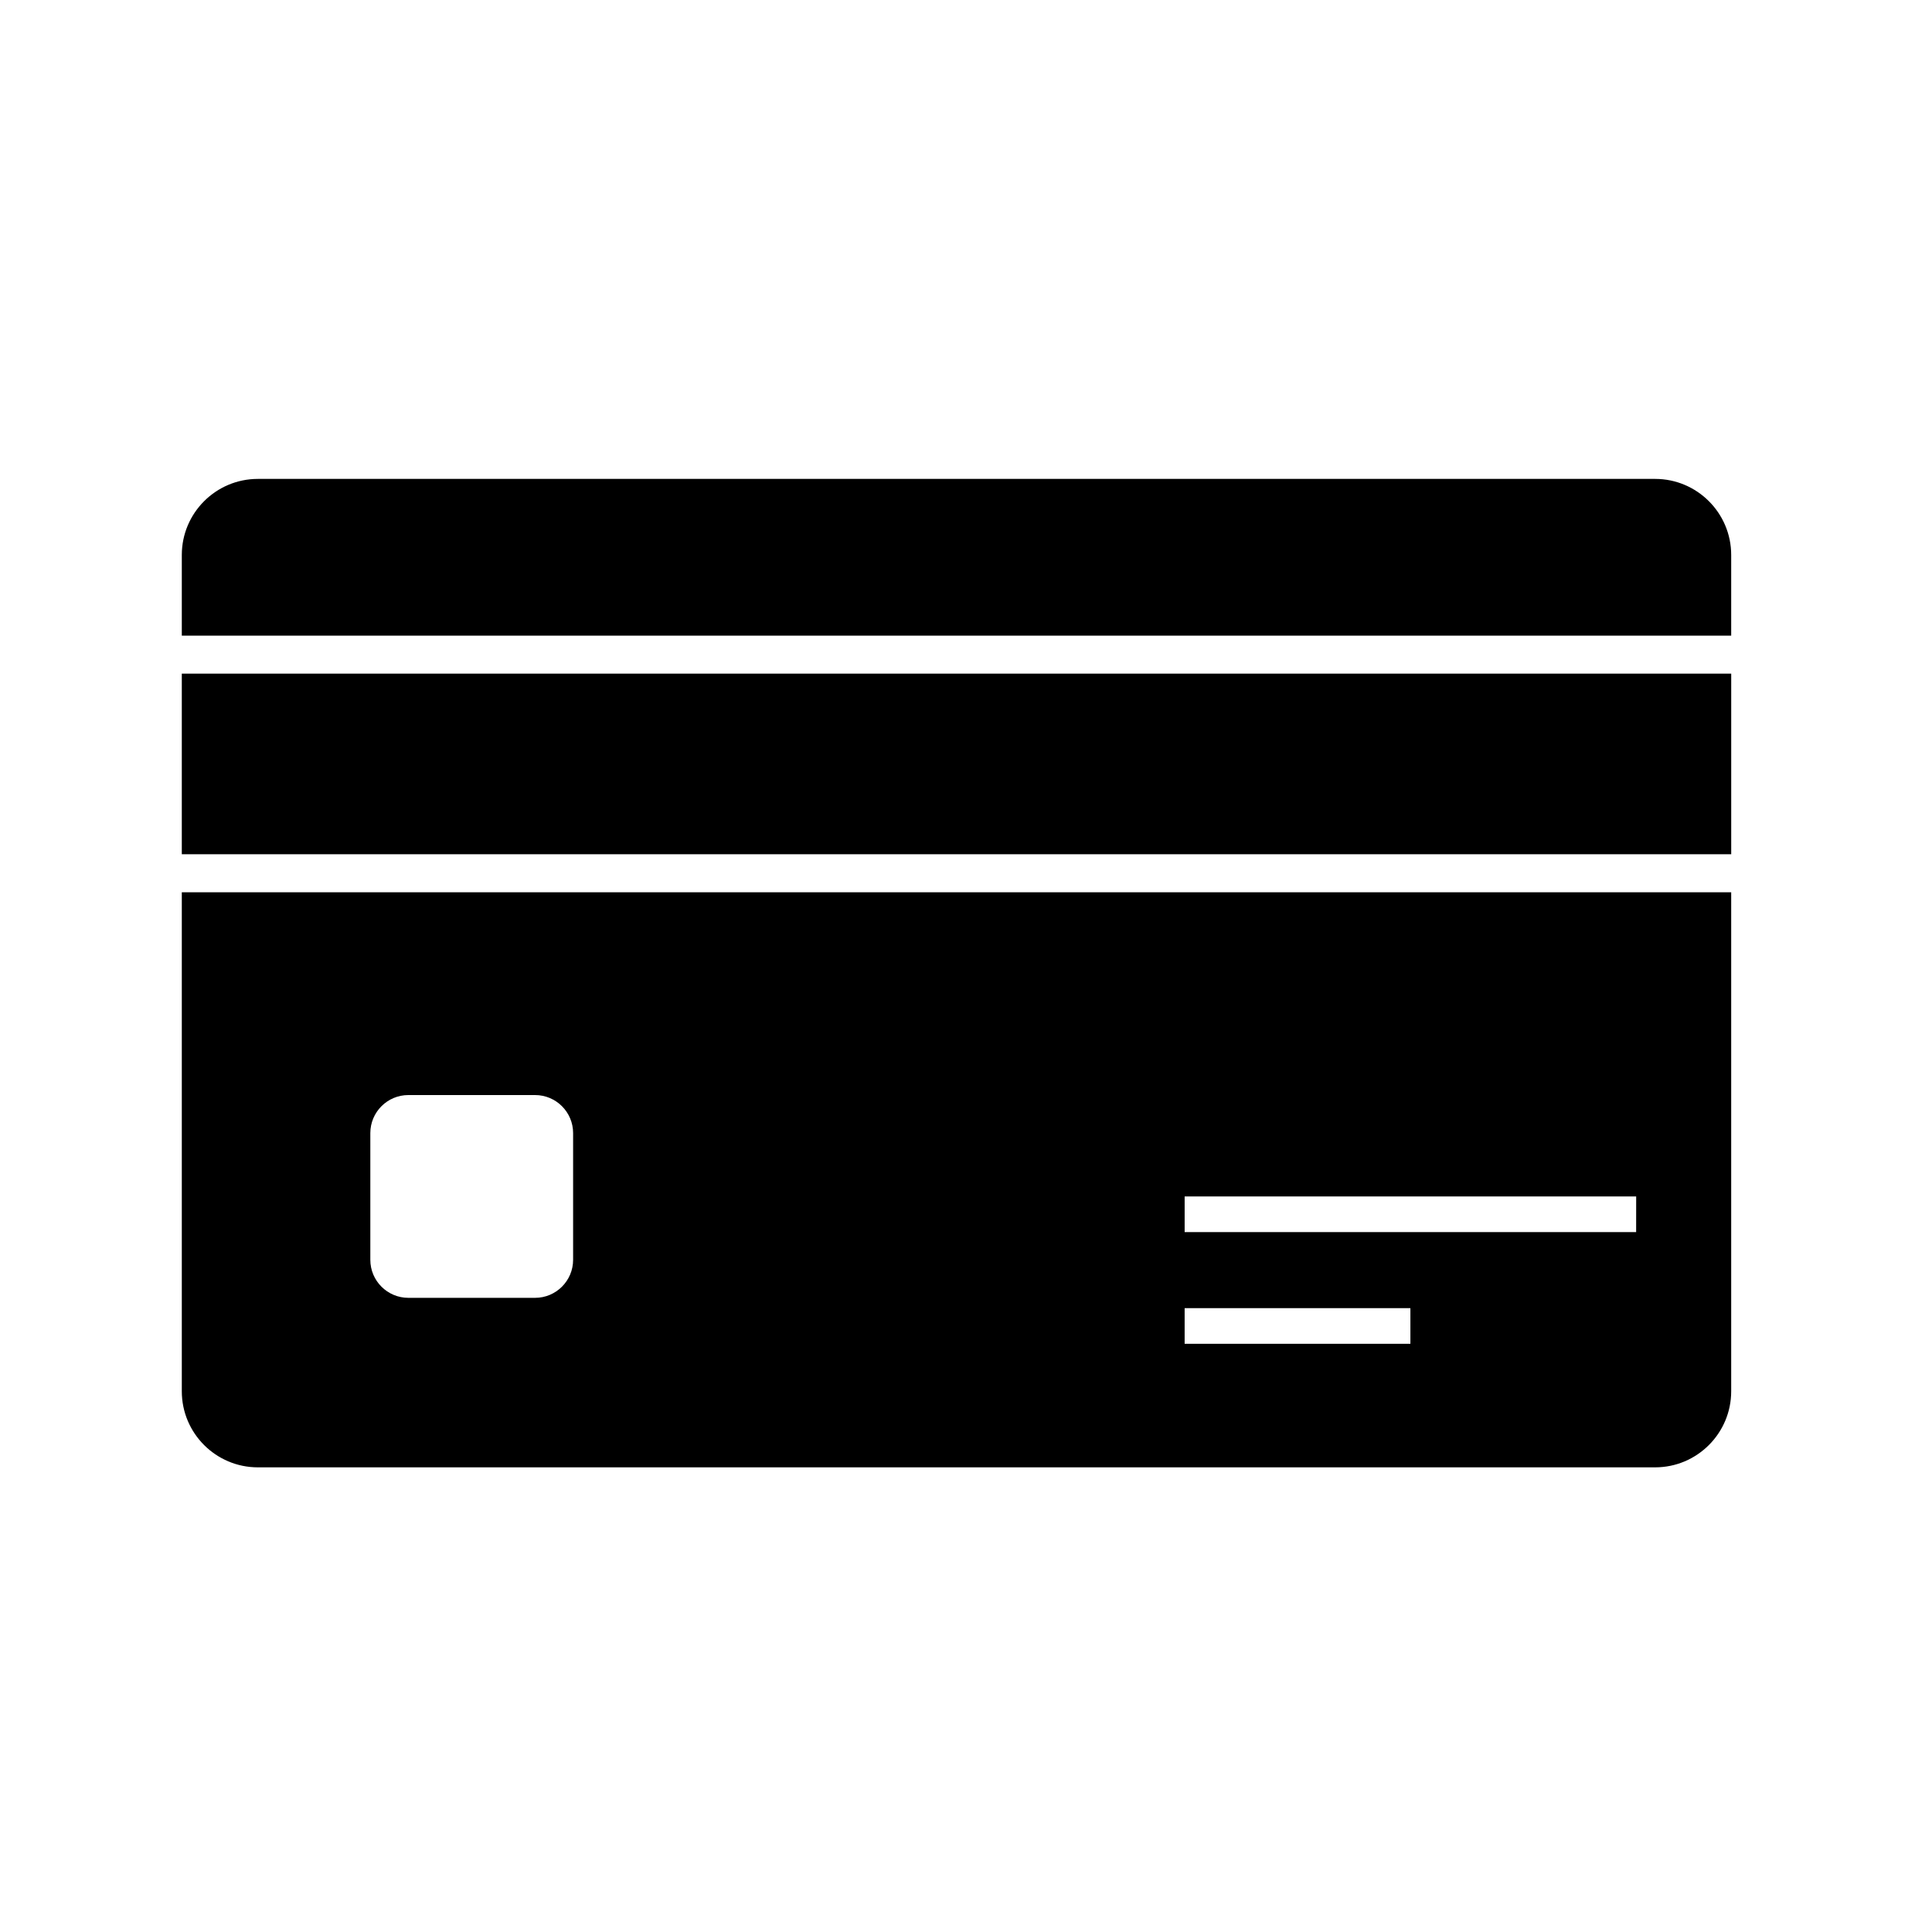 <?xml version="1.0" encoding="UTF-8"?>
<!-- The Best Svg Icon site in the world: iconSvg.co, Visit us! https://iconsvg.co -->
<svg fill="#000000" width="800px" height="800px" version="1.1" viewBox="144 144 512 512" xmlns="http://www.w3.org/2000/svg">
 <g>
  <path d="m192.18 322.52h410.61v47.863h-410.61z"/>
  <path d="m192.18 312.45v-21.383c0-11.113 9.039-20.152 20.152-20.152h370.3c11.113 0 20.152 9.039 20.152 20.152v21.383z"/>
  <path d="m192.18 380.46v132.25c0 11.113 9.039 20.152 20.152 20.152h370.3c11.113 0 20.152-9.039 20.152-20.152v-132.25zm103.7 97.402c0 5.562-4.516 10.078-10.078 10.078h-33.582c-5.562 0-10.078-4.516-10.078-10.078v-33.582c0-5.562 4.516-10.078 10.078-10.078h33.582c5.562 0 10.078 4.516 10.078 10.078zm221.89 22.254h-59.828v-9.445h59.828zm59.824-29.602h-119.65v-9.445h119.66z"/>
 </g>
</svg>